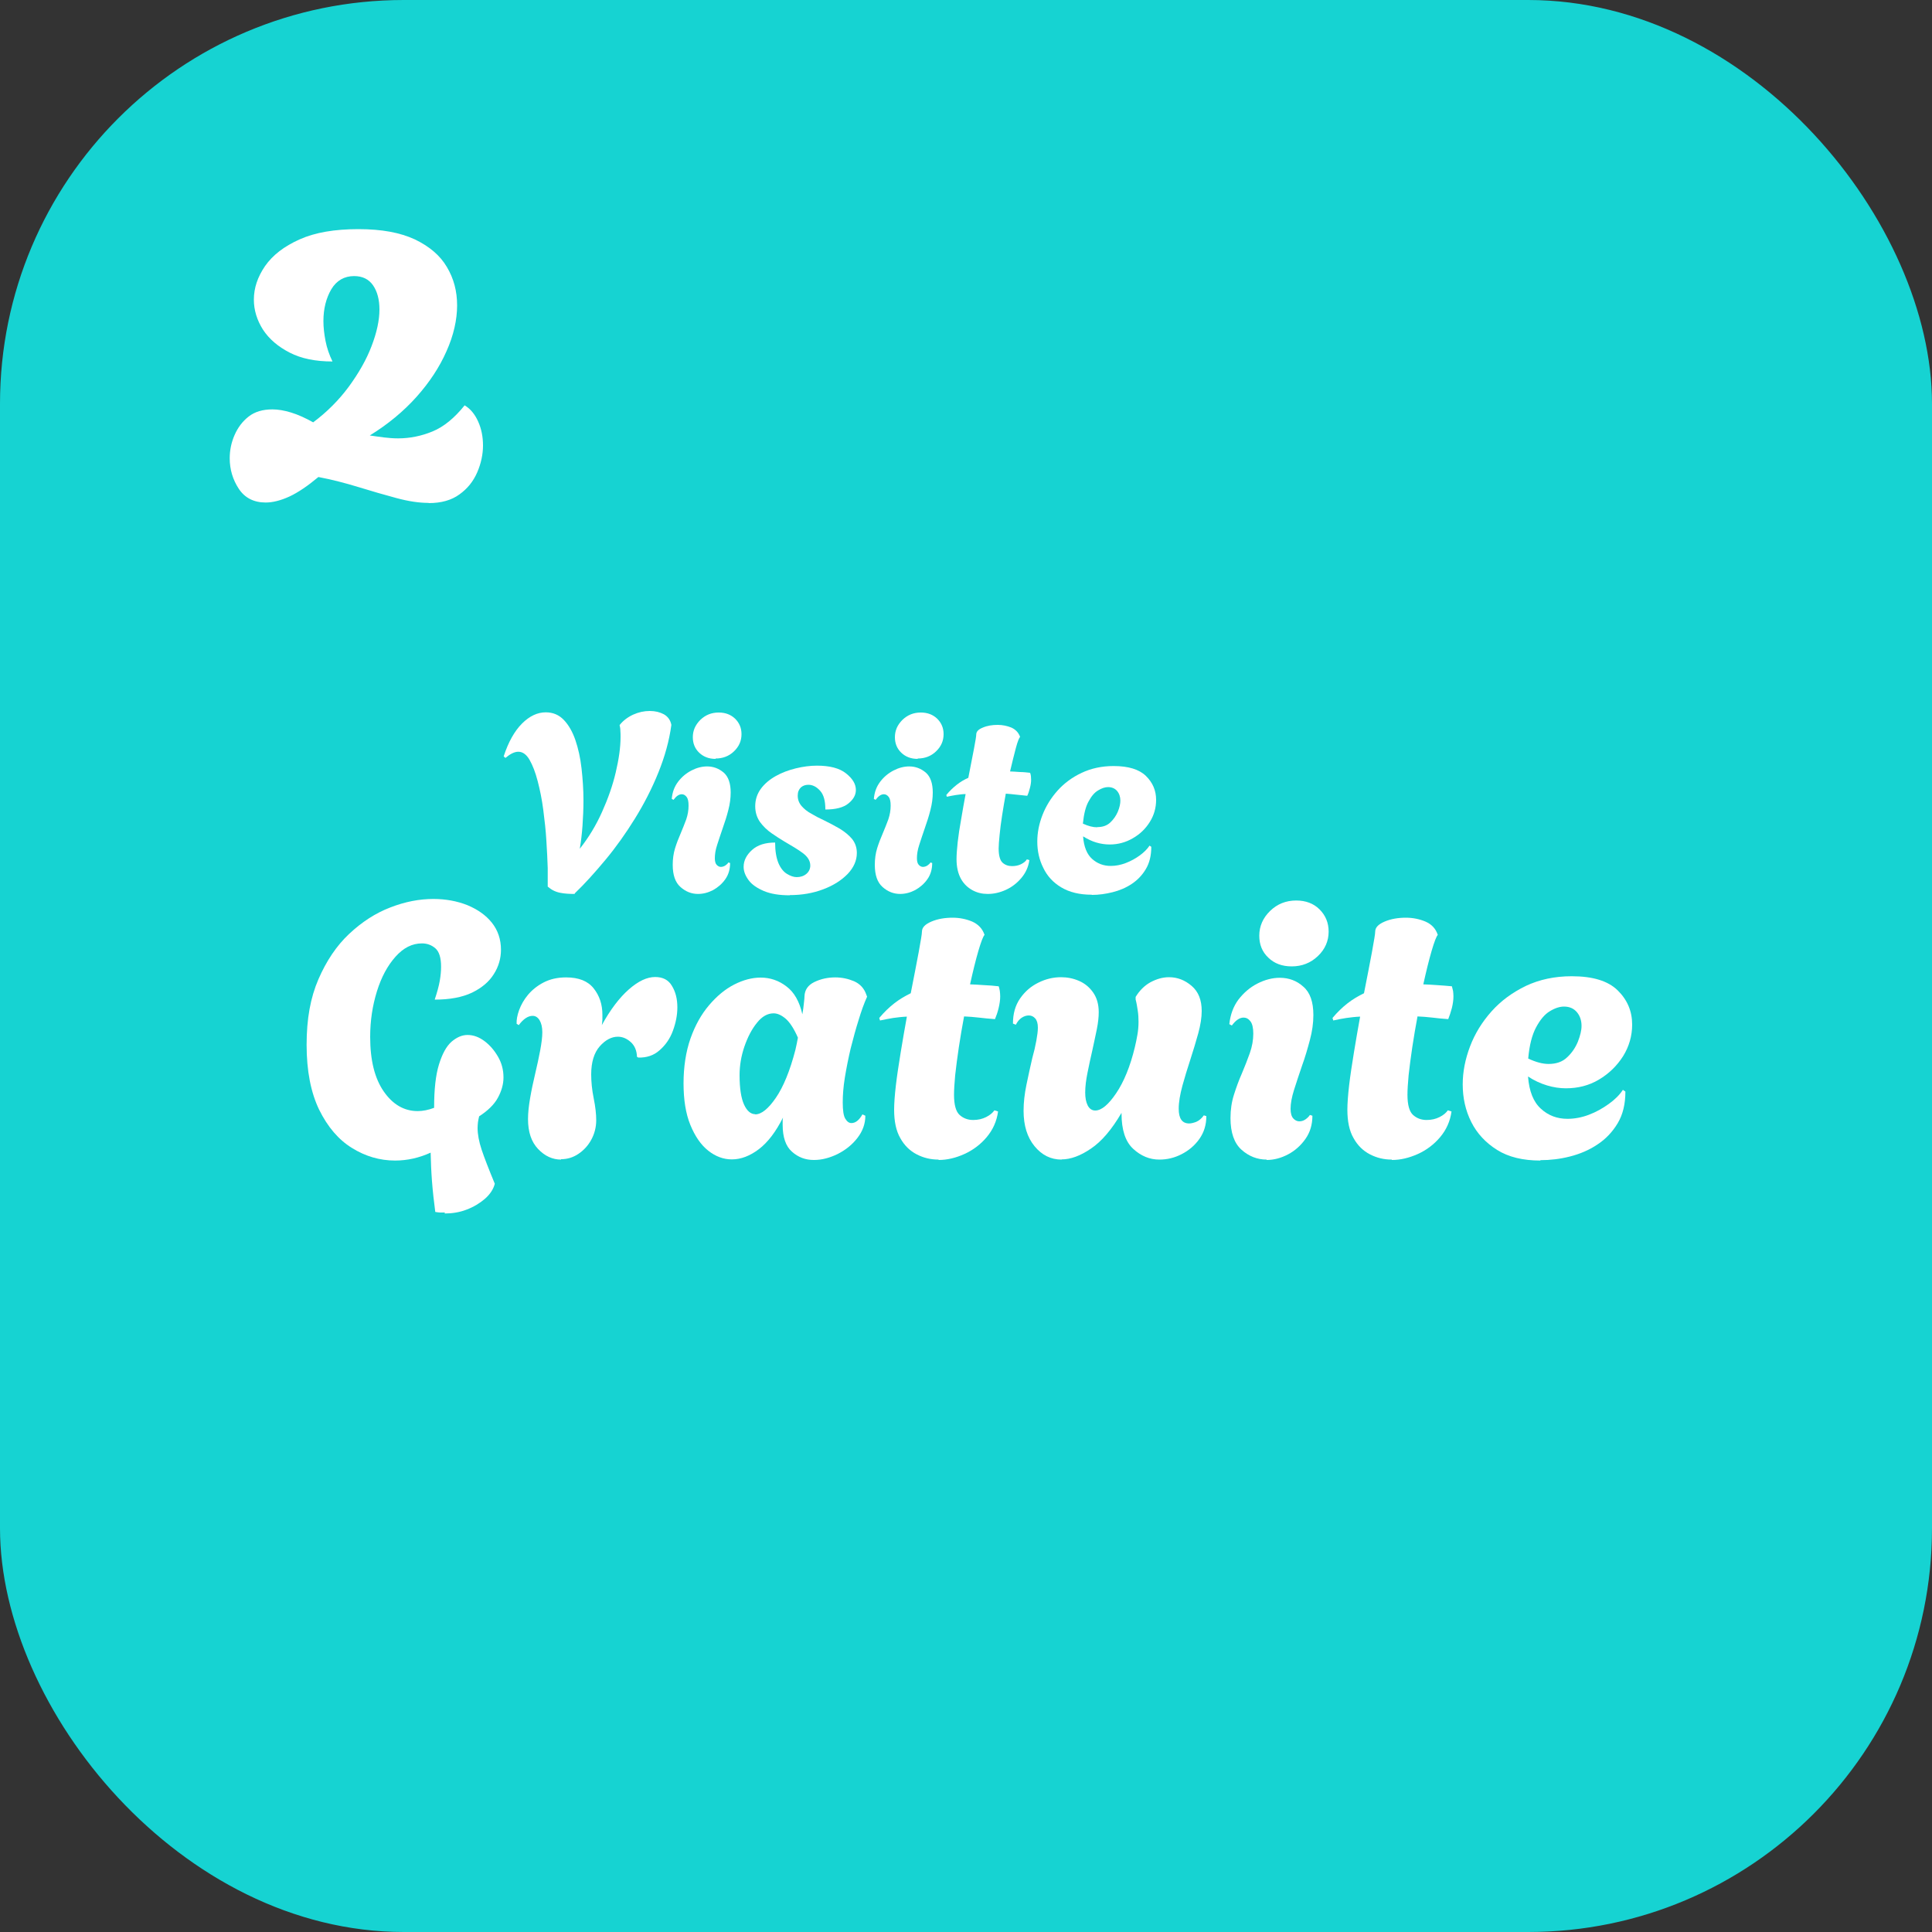 <?xml version="1.0" encoding="UTF-8"?>
<svg id="Calque_1" xmlns="http://www.w3.org/2000/svg" version="1.1" viewBox="0 0 100 100">
  <rect x="0" y="0" width="100" height="100" fill="#333333" stroke="none"/>
  <!-- Generator: Adobe Illustrator 30.0.0, SVG Export Plug-In . SVG Version: 2.1.1 Build 123)  -->
  <defs>
    <style>
      .st0 {
        fill: #fff;
      }

      .st1 {
        fill: #16d3d2;
      }
    </style>
  </defs>
  <rect class="st1" y="0" width="100" height="100" rx="20.9" ry="20.9"/>
  <g>
    <path class="st0" d="M23.03,62.76c-.09,0-.17,0-.25,0-.08,0-.16-.02-.25-.03-.07-.53-.13-1.06-.17-1.58s-.06-1.02-.07-1.49c-.59.27-1.21.41-1.84.41-.79,0-1.54-.22-2.23-.65-.7-.43-1.26-1.09-1.7-1.98-.43-.89-.65-2.01-.65-3.36s.2-2.44.61-3.39c.41-.95.94-1.74,1.59-2.35.66-.62,1.37-1.08,2.13-1.37.77-.3,1.51-.44,2.23-.44.64,0,1.23.11,1.76.32.53.22.96.52,1.27.91.31.39.47.86.47,1.4,0,.44-.12.87-.37,1.26-.25.4-.62.71-1.13.96-.51.24-1.15.36-1.93.36.12-.36.21-.68.26-.96.05-.28.07-.53.07-.74,0-.47-.1-.79-.3-.96s-.43-.25-.69-.25c-.51,0-.96.23-1.37.69-.41.46-.73,1.05-.96,1.79-.23.74-.35,1.52-.35,2.36,0,1.2.23,2.14.7,2.82.47.68,1.06,1.02,1.76,1.02.27,0,.56-.06.85-.17v-.02c0-.93.08-1.67.25-2.22.17-.55.38-.94.65-1.18.27-.23.54-.35.83-.35.31,0,.6.11.88.32.28.21.51.48.7.81.19.33.28.68.28,1.07,0,.35-.1.7-.29,1.05-.19.35-.52.67-.97.96-.03.1-.04.2-.06.3-.01.1-.02.2-.02.3,0,.33.07.71.21,1.13.14.42.37,1.01.68,1.76-.07.28-.24.54-.51.78-.27.23-.58.42-.95.56-.36.14-.75.2-1.14.2Z"/>
    <path class="st0" d="M29.04,60.02c-.44,0-.84-.18-1.19-.55-.35-.37-.52-.88-.52-1.55,0-.32.04-.69.11-1.09.07-.41.16-.83.26-1.25.1-.43.19-.83.26-1.21.07-.38.11-.69.11-.94,0-.26-.05-.47-.14-.62-.09-.15-.21-.23-.36-.23-.24,0-.48.16-.72.48l-.11-.07c-.01-.2.03-.43.13-.71.1-.27.25-.54.46-.79.21-.25.48-.47.81-.64.33-.17.71-.26,1.16-.26.66,0,1.13.19,1.43.57.3.38.45.83.45,1.36,0,.09,0,.18,0,.27,0,.09-.02.18-.03.27.44-.8.91-1.42,1.4-1.85.49-.43.94-.64,1.36-.64.4,0,.69.15.87.46.19.31.28.68.28,1.11,0,.4-.08.8-.23,1.21-.15.41-.38.74-.69,1.01-.3.27-.67.39-1.1.38l-.07-.04c-.01-.32-.12-.58-.32-.76s-.42-.28-.67-.28c-.33,0-.65.17-.94.5-.29.33-.44.82-.44,1.45,0,.38.04.8.13,1.24.09.44.13.82.13,1.13,0,.37-.09.71-.26,1.02-.17.31-.4.55-.67.73-.27.18-.57.27-.89.27Z"/>
    <path class="st0" d="M42.12,60.04c-.43,0-.81-.14-1.13-.43-.32-.28-.48-.75-.48-1.39v-.19c0-.06,0-.12.02-.19-.37.74-.79,1.29-1.25,1.64-.46.35-.93.53-1.4.53-.43,0-.84-.15-1.22-.45s-.69-.75-.93-1.34-.35-1.31-.35-2.15.12-1.64.36-2.32c.24-.68.56-1.25.96-1.72.4-.47.83-.83,1.3-1.07.47-.24.93-.36,1.37-.36.49,0,.94.15,1.34.46.4.3.67.78.82,1.44.04-.21.06-.4.08-.58.02-.17.03-.29.03-.35.01-.33.18-.58.51-.74s.69-.24,1.08-.24c.35,0,.67.07.98.2.31.14.52.37.63.69l.04.11c-.15.33-.3.74-.44,1.21-.15.47-.28.96-.41,1.47-.12.51-.22,1.01-.3,1.5s-.11.92-.11,1.29c0,.41.04.69.13.84.09.15.19.23.32.23.21,0,.4-.15.57-.45l.15.07c0,.42-.14.8-.41,1.15-.27.35-.61.62-1.02.83-.41.2-.82.31-1.22.31ZM39.09,57.68c.32,0,.68-.29,1.07-.86.39-.57.73-1.4,1.01-2.48.02-.11.05-.22.07-.32.02-.11.04-.21.06-.31-.2-.46-.41-.78-.62-.97-.22-.19-.43-.29-.64-.29-.31,0-.6.16-.86.49-.27.33-.48.74-.65,1.23-.17.5-.25.99-.25,1.48,0,.68.08,1.19.23,1.52.15.33.35.5.58.5Z"/>
    <path class="st0" d="M48.57,60.02c-.4,0-.77-.09-1.12-.27-.35-.18-.64-.46-.85-.84-.22-.38-.32-.87-.32-1.47,0-.32.03-.74.09-1.26.06-.52.15-1.09.25-1.71.1-.62.21-1.24.32-1.85-.25.01-.49.04-.71.07-.23.04-.45.08-.68.13l-.04-.13c.25-.3.51-.55.78-.76.27-.21.56-.38.85-.52.16-.82.3-1.52.41-2.12s.17-.96.17-1.07c0-.21.16-.38.49-.52.33-.14.7-.2,1.1-.2.36,0,.7.07,1.01.2.31.14.53.36.64.69-.07.07-.18.35-.32.83s-.28,1.05-.43,1.73c.23.01.48.02.72.04.25.01.5.03.76.06.03.07.04.15.06.24.01.09.02.18.02.28,0,.19-.03.39-.08.6-.05.22-.12.41-.19.58-.3-.02-.58-.05-.84-.08-.26-.03-.51-.05-.76-.06-.1.53-.19,1.06-.27,1.59-.08.53-.14,1.01-.19,1.45-.04.43-.06.77-.06,1.02,0,.52.1.87.29,1.04.19.17.42.26.7.26.25,0,.47-.05.67-.15.2-.1.34-.22.43-.35l.19.06c-.07.51-.27.95-.59,1.33-.32.38-.71.67-1.15.87-.44.2-.89.31-1.33.31Z"/>
    <path class="st0" d="M54.95,60.02c-.56,0-1.02-.23-1.4-.69-.38-.46-.57-1.07-.57-1.84,0-.42.05-.87.15-1.35.1-.48.2-.94.3-1.37.09-.32.16-.62.21-.9s.08-.5.08-.68c0-.22-.05-.38-.14-.48s-.2-.15-.33-.15-.25.04-.37.12c-.12.08-.22.2-.3.36l-.15-.06c0-.51.12-.94.37-1.3.25-.36.56-.63.95-.82.38-.19.77-.28,1.17-.28.32,0,.63.06.93.19s.54.33.73.6c.19.27.29.61.29,1.02,0,.25-.03.54-.1.89-.07.35-.15.7-.23,1.08-.09.38-.17.77-.25,1.16s-.12.73-.12,1.03c0,.27.04.49.13.67.09.17.22.26.39.26.32,0,.68-.3,1.08-.89.4-.59.73-1.39.97-2.39.05-.2.09-.41.13-.63.04-.22.06-.45.06-.69,0-.19-.01-.37-.04-.57s-.06-.39-.11-.58v-.13c.2-.33.46-.59.77-.76.32-.17.63-.26.96-.26.43,0,.82.15,1.17.45.35.3.52.73.52,1.3,0,.33-.06.72-.18,1.16-.12.44-.26.89-.41,1.36-.15.46-.29.91-.41,1.35-.12.45-.19.84-.19,1.19,0,.51.18.76.54.76.1,0,.22-.03.36-.08.14-.06.28-.17.4-.34l.13.04c0,.45-.12.84-.36,1.18s-.55.6-.92.79-.75.28-1.15.28c-.51,0-.96-.19-1.36-.56-.4-.37-.6-.98-.6-1.82v-.04c-.51.87-1.03,1.48-1.58,1.85-.54.37-1.05.56-1.52.56Z"/>
    <path class="st0" d="M65.56,60.02c-.48,0-.92-.17-1.3-.51s-.57-.89-.57-1.64c0-.43.06-.84.18-1.21.12-.38.25-.74.41-1.1.15-.36.29-.71.41-1.05.12-.34.18-.68.18-1.01,0-.3-.05-.51-.15-.64-.1-.13-.22-.19-.35-.19-.21,0-.41.14-.61.41l-.13-.07c.05-.49.21-.92.47-1.27.27-.35.59-.63.98-.83.39-.2.78-.3,1.16-.3.47,0,.88.15,1.22.46.35.3.52.79.52,1.47,0,.41-.06.84-.18,1.29-.12.45-.25.9-.41,1.34-.15.44-.29.86-.41,1.24s-.18.71-.18.98c0,.24.05.4.14.5.09.1.2.15.31.15s.22-.03.32-.1c.1-.07.18-.15.23-.23l.13.04c0,.46-.12.86-.36,1.2s-.54.61-.9.8c-.36.19-.73.29-1.11.29ZM66.86,50.02c-.5,0-.9-.15-1.21-.45-.32-.3-.47-.68-.47-1.14,0-.49.19-.92.56-1.28.37-.36.82-.54,1.35-.54.49,0,.9.15,1.21.46.31.31.47.69.47,1.15,0,.49-.19.92-.56,1.27-.37.35-.82.53-1.35.53Z"/>
    <path class="st0" d="M72.03,60.02c-.4,0-.77-.09-1.12-.27-.35-.18-.64-.46-.85-.84-.22-.38-.32-.87-.32-1.47,0-.32.03-.74.09-1.26.06-.52.15-1.09.25-1.71.1-.62.21-1.24.32-1.85-.25.01-.49.04-.71.07s-.45.08-.68.13l-.04-.13c.25-.3.51-.55.78-.76.27-.21.56-.38.85-.52.16-.82.3-1.52.41-2.12s.17-.96.17-1.07c0-.21.16-.38.49-.52.33-.14.7-.2,1.1-.2.36,0,.7.07,1.01.2.32.14.53.36.64.69-.07.07-.18.35-.32.83s-.28,1.05-.43,1.73c.24.01.48.02.72.04s.5.03.76.06c.02.07.04.15.06.24.01.09.02.18.02.28,0,.19-.03.39-.08.6-.06.22-.12.41-.19.58-.3-.02-.58-.05-.83-.08-.26-.03-.51-.05-.76-.06-.1.53-.19,1.06-.27,1.59-.08.53-.14,1.01-.19,1.45-.04.43-.06.77-.06,1.02,0,.52.1.87.29,1.04.19.17.42.26.7.26.25,0,.47-.05.67-.15.2-.1.34-.22.43-.35l.19.06c-.07.51-.27.95-.59,1.33s-.71.67-1.15.87c-.45.2-.89.31-1.34.31Z"/>
    <path class="st0" d="M79.73,60.07c-.9,0-1.65-.18-2.24-.55-.59-.37-1.04-.85-1.34-1.45-.3-.6-.44-1.25-.44-1.94,0-.66.13-1.31.38-1.97.25-.66.62-1.26,1.11-1.81s1.08-.98,1.78-1.32c.7-.33,1.49-.5,2.37-.5,1.09,0,1.88.24,2.38.73.5.49.75,1.08.75,1.77,0,.59-.16,1.14-.47,1.64-.32.5-.73.9-1.25,1.21s-1.09.45-1.71.45c-.32,0-.65-.05-.98-.15-.33-.1-.66-.25-.98-.46.06.77.28,1.32.67,1.67.38.35.84.52,1.37.52.37,0,.74-.07,1.11-.21.37-.14.71-.33,1.03-.56s.56-.47.73-.73l.13.09c0,.64-.13,1.19-.4,1.64-.27.45-.62.82-1.05,1.1-.43.29-.91.49-1.42.62-.51.13-1.02.19-1.53.19ZM80.15,55.07c.4,0,.72-.11.96-.34.25-.23.43-.5.56-.81.12-.31.19-.58.19-.82,0-.28-.08-.52-.24-.71-.16-.19-.38-.29-.67-.29-.22,0-.47.08-.73.24-.27.16-.5.44-.71.83-.21.39-.35.93-.41,1.62.4.19.75.28,1.06.28Z"/>
  </g>
  <g>
    <path class="st0" d="M29.74,46.27c-.25,0-.5-.01-.75-.06-.25-.05-.46-.16-.64-.32,0-.22,0-.54,0-.96-.01-.42-.04-.9-.07-1.42-.03-.52-.09-1.05-.16-1.59-.07-.54-.17-1.03-.29-1.49s-.26-.82-.42-1.1c-.16-.28-.36-.42-.58-.42-.2,0-.42.11-.67.32l-.09-.08c.24-.74.56-1.31.95-1.7s.8-.58,1.23-.58c.37,0,.68.13.93.39.25.26.45.61.6,1.04.15.44.26.93.32,1.47s.1,1.09.1,1.65c0,.45-.02.89-.05,1.32-.03.43-.08.83-.14,1.19.46-.58.84-1.21,1.15-1.9.31-.69.55-1.37.71-2.05.16-.68.25-1.29.25-1.84,0-.1,0-.21-.01-.32,0-.11-.02-.21-.04-.29.18-.23.42-.41.7-.54.29-.13.57-.19.86-.19s.52.06.73.17c.21.12.34.3.39.55-.11.82-.34,1.64-.67,2.46-.33.82-.74,1.62-1.21,2.38s-.98,1.48-1.52,2.13-1.07,1.24-1.59,1.74Z"/>
    <path class="st0" d="M36.13,46.27c-.34,0-.64-.12-.91-.36-.27-.24-.4-.62-.4-1.15,0-.3.04-.59.12-.85s.18-.52.29-.77c.11-.25.2-.5.29-.73.08-.24.12-.47.12-.71,0-.21-.03-.36-.1-.45s-.15-.14-.25-.14c-.15,0-.29.1-.43.29l-.09-.05c.03-.35.14-.64.33-.89s.42-.44.69-.58c.27-.14.54-.21.81-.21.33,0,.61.11.86.32.24.21.36.56.36,1.03,0,.29-.04.59-.12.9-.08.32-.18.63-.29.94-.11.31-.2.6-.29.87s-.12.5-.12.69c0,.16.03.28.1.35s.14.1.21.1.15-.02.23-.07c.07-.05.13-.1.16-.16l.09.03c0,.32-.08.6-.25.84-.17.24-.38.42-.63.56-.25.13-.51.2-.78.2ZM37.04,39.28c-.35,0-.63-.11-.85-.32s-.33-.48-.33-.8c0-.35.13-.64.39-.9.26-.25.57-.38.95-.38.35,0,.63.11.85.32.22.22.33.48.33.8,0,.35-.13.64-.39.89-.26.25-.58.37-.95.37Z"/>
    <path class="st0" d="M40.88,46.34c-.54,0-.98-.07-1.34-.22-.35-.15-.62-.33-.79-.56-.17-.23-.26-.46-.26-.69,0-.33.15-.62.44-.88.29-.26.69-.38,1.19-.38,0,.44.06.79.17,1.06.11.26.26.45.44.56.18.11.35.17.51.17.2,0,.37-.06.5-.17s.2-.26.2-.43c0-.24-.13-.45-.38-.64s-.58-.38-.97-.61c-.2-.12-.42-.26-.65-.42-.23-.16-.43-.35-.6-.58-.16-.23-.25-.5-.25-.82,0-.34.1-.64.29-.9.19-.26.45-.48.77-.66.32-.18.67-.31,1.04-.4.37-.09.74-.14,1.09-.14.67,0,1.17.13,1.51.4.34.27.51.55.51.86,0,.26-.13.49-.39.7-.26.21-.66.31-1.19.31,0-.44-.08-.76-.27-.97s-.39-.31-.61-.31c-.16,0-.29.05-.39.14-.1.1-.16.23-.16.42,0,.21.07.39.2.54s.3.29.51.4c.2.12.41.23.63.33.29.14.57.29.83.44.26.16.47.33.64.53.16.2.25.44.25.73,0,.39-.16.75-.47,1.08-.32.33-.74.6-1.27.8-.53.2-1.1.3-1.73.3Z"/>
    <path class="st0" d="M46.59,46.27c-.34,0-.64-.12-.91-.36-.27-.24-.4-.62-.4-1.15,0-.3.04-.59.12-.85s.18-.52.29-.77c.11-.25.2-.5.29-.73.08-.24.12-.47.12-.71,0-.21-.03-.36-.1-.45s-.15-.14-.25-.14c-.15,0-.29.1-.43.29l-.09-.05c.03-.35.14-.64.33-.89s.42-.44.69-.58c.27-.14.54-.21.81-.21.33,0,.61.11.86.32.24.21.36.56.36,1.03,0,.29-.04.59-.12.9-.08.32-.18.63-.29.94-.11.31-.2.6-.29.87s-.12.5-.12.69c0,.16.03.28.1.35s.14.1.21.1.15-.02.23-.07c.07-.05.13-.1.16-.16l.09.03c0,.32-.08.6-.25.84-.17.24-.38.42-.63.56-.25.13-.51.2-.78.2ZM47.5,39.28c-.35,0-.63-.11-.85-.32s-.33-.48-.33-.8c0-.35.13-.64.39-.9.26-.25.57-.38.95-.38.35,0,.63.11.85.32.22.22.33.48.33.8,0,.35-.13.64-.39.89-.26.25-.58.37-.95.37Z"/>
    <path class="st0" d="M51.12,46.27c-.28,0-.54-.06-.78-.19s-.45-.32-.6-.59-.23-.61-.23-1.02c0-.22.02-.52.06-.88s.1-.76.18-1.19c.07-.43.15-.87.23-1.3-.17,0-.34.03-.5.05s-.32.06-.47.09l-.03-.09c.17-.21.35-.38.54-.53.19-.15.39-.27.6-.36.11-.57.21-1.07.29-1.49.08-.42.12-.67.12-.75,0-.15.11-.27.34-.36.23-.1.49-.14.77-.14.25,0,.49.05.71.14.22.1.37.26.45.48-.05.05-.13.24-.22.58s-.19.74-.3,1.21c.16,0,.33.02.51.03.17,0,.35.02.53.04.02.05.03.11.04.17,0,.06.01.13.01.19,0,.13-.02.27-.06.42s-.08.29-.14.41c-.21-.02-.4-.04-.58-.06s-.36-.04-.53-.05c-.07.37-.13.74-.19,1.12-.06.37-.1.71-.13,1.01s-.05.54-.05.71c0,.36.07.61.2.73.13.12.3.18.49.18.17,0,.33-.03.47-.1.14-.07.24-.15.3-.25l.13.04c-.05.35-.19.66-.42.93-.22.26-.49.47-.8.61-.31.14-.62.21-.93.21Z"/>
    <path class="st0" d="M56.5,46.31c-.63,0-1.15-.13-1.57-.38-.42-.25-.73-.59-.93-1.01-.21-.42-.31-.87-.31-1.36,0-.46.09-.92.27-1.38.18-.46.44-.88.78-1.26.34-.38.76-.69,1.25-.92.49-.23,1.04-.35,1.65-.35.76,0,1.32.17,1.67.51.35.34.53.75.53,1.24,0,.42-.11.8-.33,1.15-.22.35-.51.63-.88.84-.36.21-.76.32-1.19.32-.22,0-.45-.03-.69-.1s-.46-.18-.69-.32c.04.54.2.93.47,1.17.27.24.59.36.96.36.26,0,.52-.05.78-.15.26-.1.5-.23.72-.39.22-.16.39-.33.51-.51l.09.06c0,.45-.09.83-.28,1.15-.19.32-.43.57-.73.77-.3.2-.63.34-.99.43-.36.09-.72.14-1.07.14ZM56.8,42.81c.28,0,.5-.08.67-.24.17-.16.3-.35.39-.56.09-.22.13-.41.13-.57,0-.2-.06-.37-.17-.5-.11-.13-.27-.2-.47-.2-.16,0-.33.06-.51.17-.19.11-.35.3-.5.58-.15.27-.24.65-.29,1.14.28.13.52.19.74.19Z"/>
  </g>
  <path class="st0" d="M22.18,26.03c-.48,0-1.03-.08-1.66-.25-.63-.17-1.29-.36-1.97-.57-.69-.21-1.38-.39-2.07-.52-.55.46-1.05.8-1.5,1.01-.46.21-.87.31-1.23.31-.61,0-1.08-.24-1.39-.71-.31-.47-.47-1-.47-1.58,0-.41.08-.81.25-1.2.17-.39.41-.71.73-.96s.73-.37,1.23-.37c.28,0,.6.05.96.16.36.11.74.28,1.15.51.71-.53,1.32-1.14,1.84-1.84.51-.7.91-1.39,1.18-2.1.27-.7.41-1.34.41-1.9,0-.51-.11-.93-.33-1.25-.22-.32-.55-.48-.98-.48-.51,0-.91.23-1.18.68-.27.46-.41,1.01-.41,1.65,0,.33.04.67.11,1.03.07.36.19.71.36,1.06-.88,0-1.62-.15-2.22-.46-.6-.31-1.06-.7-1.38-1.19-.31-.49-.47-1.01-.47-1.55,0-.6.19-1.17.58-1.74.39-.56.98-1.02,1.79-1.38.8-.36,1.82-.53,3.04-.53s2.16.18,2.92.53c.75.36,1.31.83,1.66,1.43.36.6.53,1.26.53,1.99s-.18,1.55-.55,2.37c-.36.82-.88,1.61-1.55,2.36-.67.75-1.48,1.42-2.42,2,.23.03.47.07.72.1.25.03.5.05.74.05.61,0,1.21-.12,1.79-.36.58-.24,1.13-.69,1.66-1.35.3.18.53.46.7.84.17.38.25.79.25,1.24s-.1.93-.3,1.39-.5.84-.92,1.14c-.41.3-.94.45-1.59.45Z"/>
</svg>